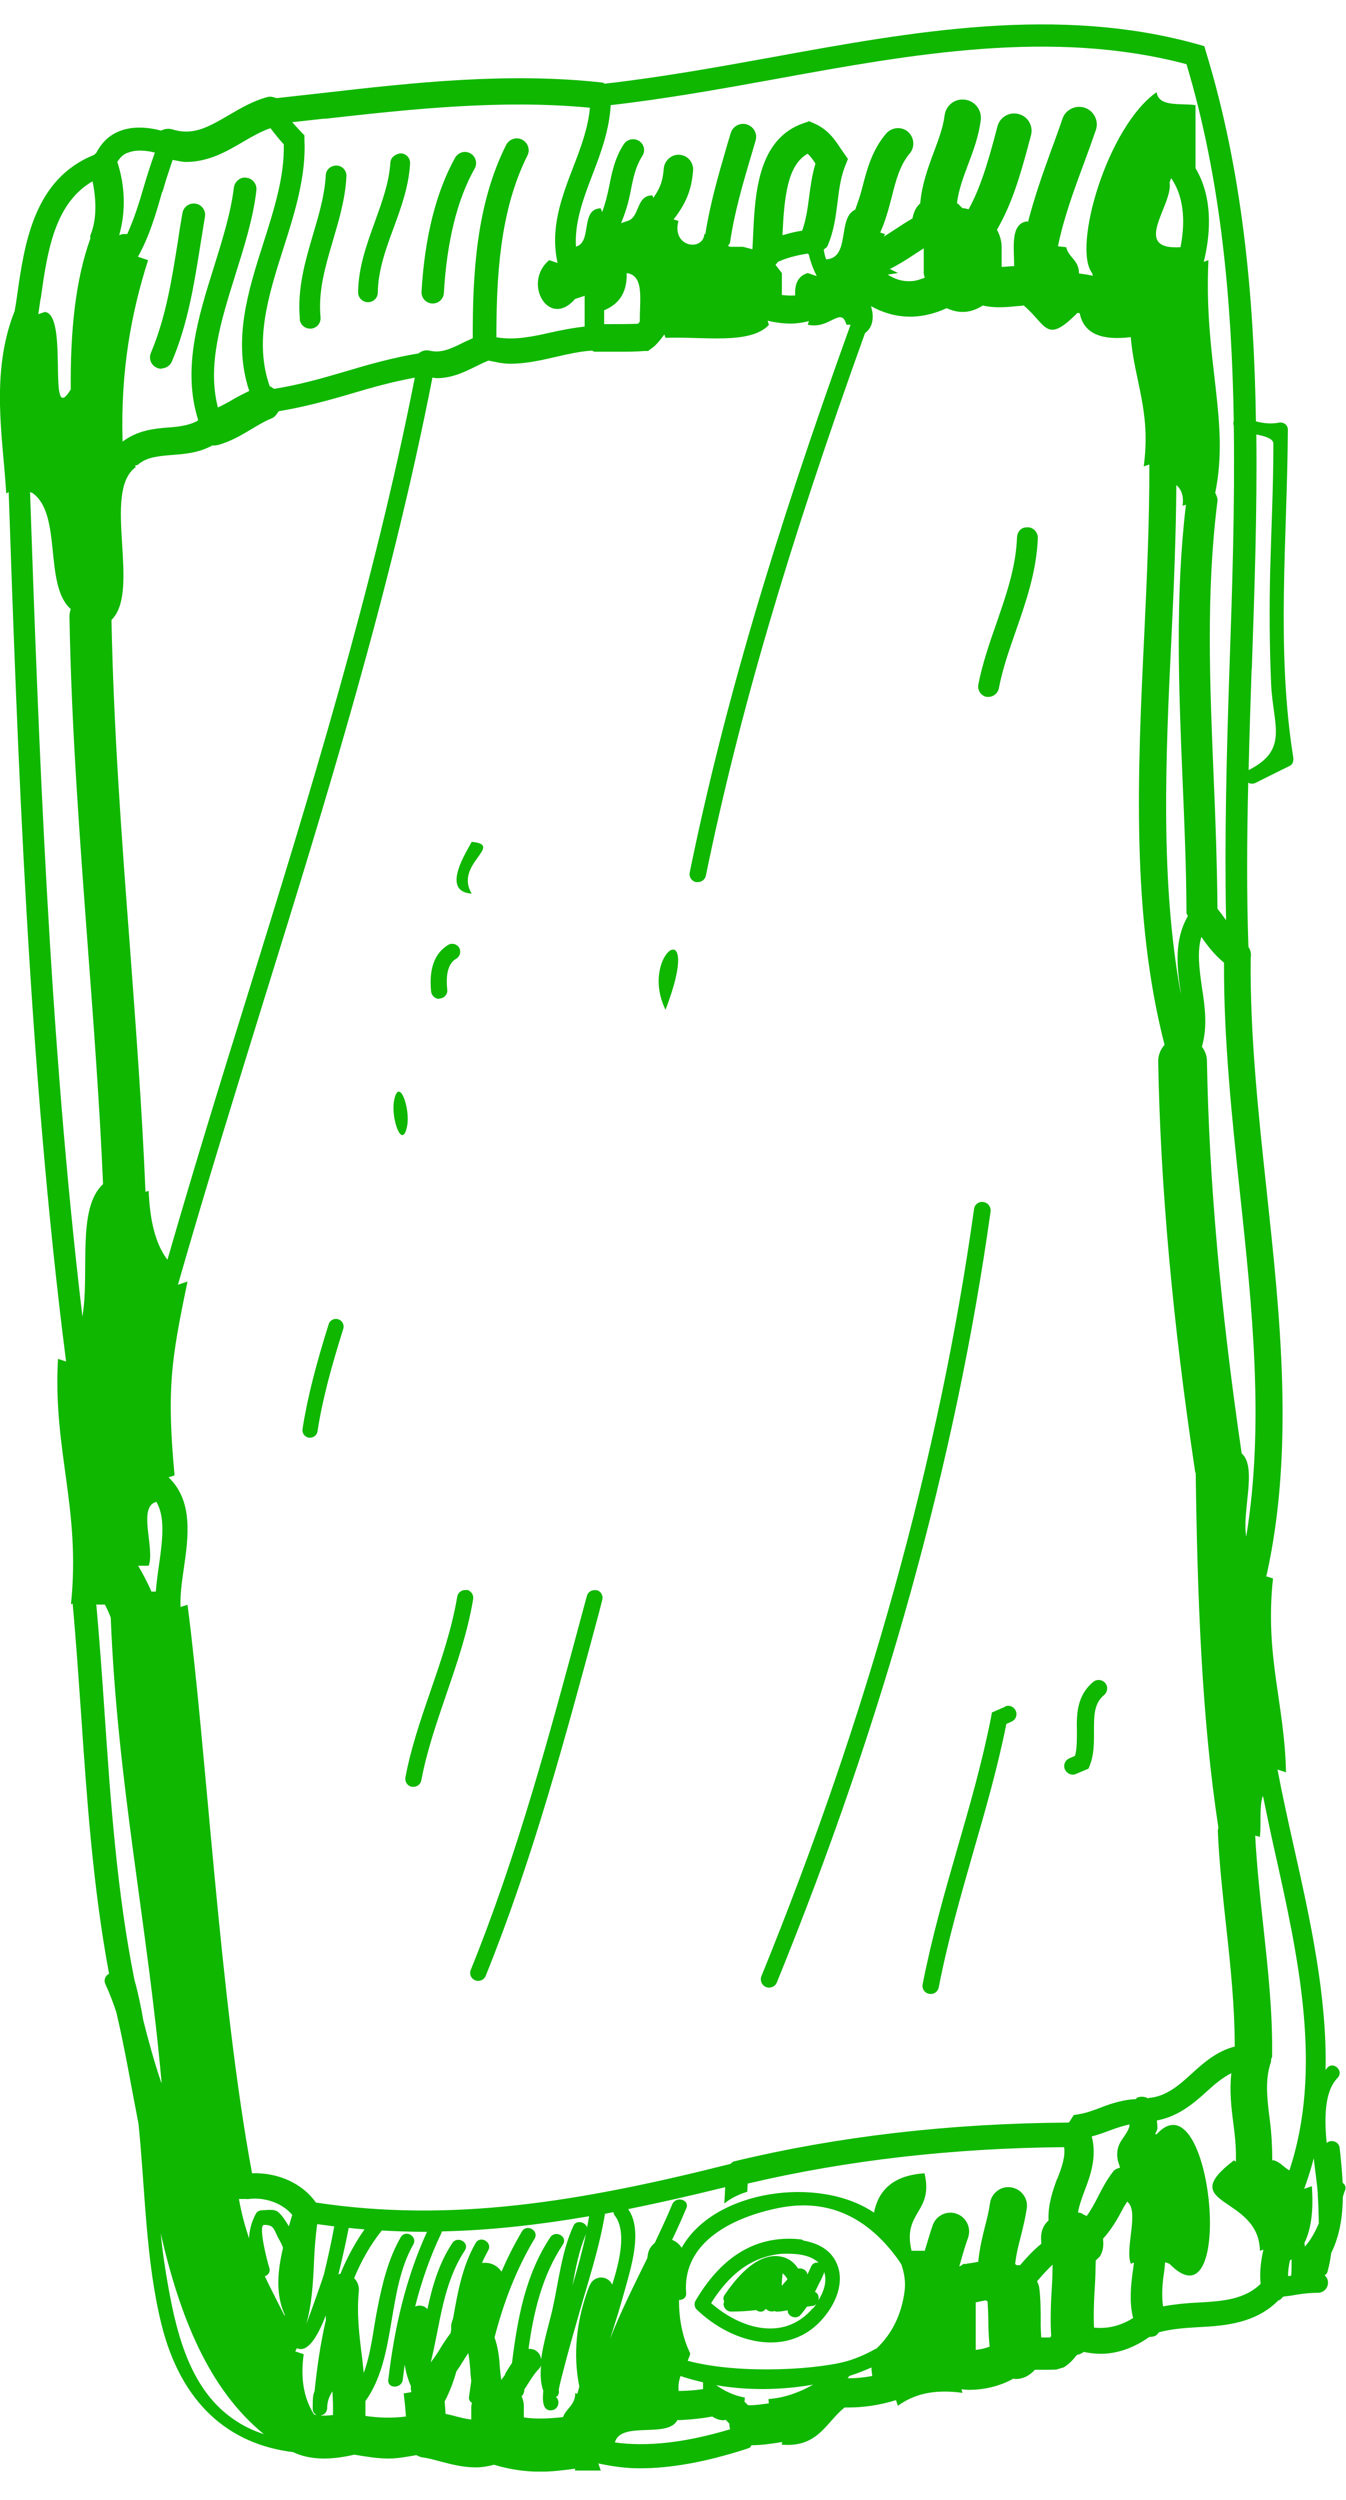 <svg width="35" height="65" viewBox="0 0 35 65" fill="none" xmlns="http://www.w3.org/2000/svg">
    <g clip-path="url(#clip0_172_1354)">
    <path d="M10.248 28.612C10.156 29.07 10.458 29.924 10.585 29.285C10.678 28.826 10.375 27.972 10.248 28.612Z" fill="#0FB700"/>
    <path d="M12.265 23.235C11.802 22.468 13.129 21.971 12.265 21.888C12.168 22.093 11.431 23.181 12.265 23.235Z" fill="#0FB700"/>
    <path d="M17.305 26.255C16.592 24.791 18.32 23.625 17.305 26.255V26.255Z" fill="#0FB700"/>
    <path d="M9.57 7.857C9.712 7.857 9.824 7.745 9.824 7.604C9.834 7.028 10.024 6.496 10.234 5.93C10.429 5.398 10.629 4.851 10.663 4.256C10.673 4.114 10.566 3.992 10.424 3.988C10.292 3.997 10.161 4.085 10.151 4.227C10.117 4.749 9.936 5.242 9.751 5.759C9.541 6.34 9.321 6.935 9.311 7.599C9.311 7.74 9.424 7.853 9.56 7.857H9.57Z" fill="#0FB700"/>
    <path d="M11.24 7.891H11.254C11.405 7.891 11.532 7.774 11.542 7.618C11.62 6.276 11.889 5.188 12.342 4.383C12.421 4.246 12.372 4.065 12.23 3.987C12.094 3.909 11.918 3.958 11.835 4.1C11.342 4.983 11.044 6.159 10.961 7.584C10.952 7.745 11.074 7.882 11.235 7.891H11.24Z" fill="#0FB700"/>
    <path d="M7.793 8.301C7.808 8.442 7.925 8.545 8.066 8.545C8.076 8.545 8.081 8.545 8.091 8.545C8.242 8.53 8.349 8.398 8.335 8.247C8.271 7.569 8.457 6.934 8.657 6.256C8.813 5.724 8.979 5.173 9.008 4.587C9.018 4.436 8.901 4.309 8.754 4.304C8.598 4.304 8.476 4.411 8.471 4.558C8.442 5.075 8.296 5.573 8.139 6.1C7.934 6.798 7.725 7.515 7.798 8.296L7.793 8.301Z" fill="#0FB700"/>
    <path d="M4.197 9.58C4.309 9.58 4.421 9.511 4.47 9.399C4.89 8.408 5.051 7.369 5.212 6.359C5.251 6.12 5.29 5.876 5.329 5.636C5.358 5.475 5.246 5.319 5.085 5.295C4.929 5.27 4.773 5.373 4.744 5.539C4.7 5.783 4.661 6.027 4.626 6.271C4.465 7.286 4.314 8.247 3.924 9.175C3.86 9.326 3.929 9.501 4.085 9.565C4.119 9.58 4.163 9.589 4.202 9.589L4.197 9.58Z" fill="#0FB700"/>
    <path d="M26.728 13.713C26.557 13.694 26.45 13.826 26.445 13.977C26.416 14.753 26.167 15.46 25.908 16.212C25.728 16.724 25.547 17.251 25.44 17.798C25.41 17.944 25.508 18.091 25.654 18.12C25.669 18.12 25.689 18.12 25.703 18.12C25.83 18.12 25.947 18.027 25.972 17.901C26.069 17.393 26.24 16.905 26.421 16.388C26.684 15.631 26.953 14.85 26.987 13.992C26.991 13.84 26.874 13.713 26.723 13.709L26.728 13.713Z" fill="#0FB700"/>
    <path d="M28.427 43.731C27.993 44.092 27.993 44.59 28.003 45.029C28.003 45.254 28.003 45.468 27.954 45.654L27.807 45.717C27.695 45.766 27.642 45.893 27.69 46.005C27.729 46.088 27.807 46.142 27.895 46.142C27.924 46.142 27.954 46.137 27.983 46.122L28.305 45.986L28.339 45.898C28.451 45.615 28.447 45.317 28.447 45.024C28.447 44.634 28.437 44.297 28.71 44.072C28.803 43.994 28.818 43.853 28.739 43.76C28.661 43.667 28.52 43.653 28.427 43.731Z" fill="#0FB700"/>
    <path d="M26.129 44.38L25.792 44.526L25.773 44.638C25.544 45.809 25.212 46.961 24.89 48.074C24.563 49.211 24.226 50.387 23.992 51.592C23.967 51.709 24.045 51.822 24.158 51.841C24.172 51.841 24.187 51.846 24.201 51.846C24.304 51.846 24.392 51.773 24.411 51.67C24.641 50.48 24.977 49.313 25.299 48.186C25.612 47.098 25.939 45.975 26.168 44.824L26.3 44.765C26.412 44.716 26.461 44.594 26.412 44.482C26.368 44.375 26.241 44.321 26.134 44.37L26.129 44.38Z" fill="#0FB700"/>
    <path d="M0.225 12.781C0.454 19.476 0.742 27.768 1.718 35.4L1.508 35.332C1.372 37.708 2.104 39.216 1.845 41.715L1.889 41.695C1.977 42.647 2.04 43.608 2.109 44.57C2.26 46.81 2.421 49.099 2.836 51.319C2.748 51.363 2.689 51.47 2.738 51.583C2.85 51.827 2.943 52.071 3.026 52.324C3.251 53.281 3.412 54.257 3.602 55.223C3.778 56.97 3.787 58.766 4.197 60.43C4.71 62.499 5.954 63.553 7.623 63.758C7.848 63.866 8.116 63.924 8.424 63.924C8.663 63.924 8.921 63.89 9.195 63.827C9.2 63.827 9.204 63.822 9.209 63.822C9.512 63.875 9.814 63.924 10.107 63.924C10.356 63.924 10.59 63.875 10.825 63.836C10.878 63.861 10.932 63.89 10.995 63.895C11.142 63.914 11.293 63.958 11.44 63.997C11.718 64.071 12.035 64.154 12.372 64.154C12.528 64.154 12.684 64.129 12.845 64.085C13.245 64.207 13.65 64.266 14.045 64.266C14.363 64.266 14.66 64.227 14.958 64.188L14.948 64.237H15.622L15.558 64.051C15.9 64.124 16.251 64.178 16.637 64.178C17.452 64.178 18.359 64.012 19.389 63.68L19.501 63.641L19.54 63.578C19.823 63.578 20.082 63.534 20.341 63.495L20.326 63.563C21.273 63.646 21.478 62.982 21.961 62.597C21.99 62.597 22.024 62.597 22.054 62.597C22.468 62.597 22.883 62.533 23.293 62.407C23.293 62.407 23.293 62.407 23.298 62.402L23.347 62.553C23.737 62.27 24.245 62.109 25.026 62.216L25.001 62.123C25.065 62.128 25.133 62.138 25.196 62.138C25.587 62.138 26.002 62.045 26.353 61.845C26.368 61.845 26.382 61.855 26.402 61.855C26.436 61.855 26.47 61.855 26.499 61.85C26.665 61.826 26.807 61.733 26.909 61.616C26.958 61.616 27.007 61.616 27.056 61.616C27.202 61.616 27.349 61.616 27.466 61.611L27.661 61.553C27.788 61.479 27.895 61.367 28.003 61.23C28.071 61.216 28.129 61.191 28.183 61.152C28.325 61.182 28.476 61.201 28.622 61.201C29.076 61.201 29.51 61.03 29.886 60.762C29.886 60.762 29.891 60.762 29.896 60.762C29.945 60.762 29.994 60.752 30.042 60.733C30.091 60.713 30.106 60.669 30.14 60.64C30.452 60.557 30.794 60.528 31.16 60.508C31.867 60.474 32.653 60.406 33.244 59.81C33.244 59.81 33.249 59.81 33.254 59.81C33.302 59.796 33.331 59.747 33.371 59.713C33.434 59.703 33.488 59.703 33.571 59.688C33.761 59.654 34 59.615 34.259 59.615H34.269C34.415 59.615 34.532 59.498 34.532 59.352C34.532 59.273 34.498 59.205 34.444 59.161C34.483 59.137 34.513 59.103 34.522 59.054C34.566 58.898 34.596 58.742 34.615 58.581C34.835 58.136 34.913 57.639 34.918 57.121C34.937 57.063 34.952 57.004 34.976 56.951C35.01 56.863 34.971 56.794 34.913 56.755C34.898 56.453 34.869 56.15 34.835 55.848C34.815 55.667 34.591 55.623 34.498 55.721C34.434 55.072 34.439 54.374 34.781 54.027C34.952 53.852 34.683 53.588 34.517 53.759C34.498 53.779 34.483 53.803 34.469 53.822C34.508 51.9 34.073 49.928 33.639 47.996C33.488 47.317 33.341 46.658 33.219 46.009L33.439 46.083C33.41 44.321 32.883 43.057 33.102 41.041L32.917 40.983C32.917 40.983 32.931 40.963 32.936 40.954C33.658 37.689 33.292 34.263 32.936 30.95C32.721 28.958 32.502 26.899 32.521 24.908C32.541 24.801 32.521 24.708 32.463 24.62C32.414 23.224 32.424 21.785 32.458 20.35C32.507 20.379 32.57 20.389 32.639 20.36C32.941 20.208 33.244 20.057 33.541 19.911C33.62 19.872 33.639 19.779 33.629 19.696C33.18 16.88 33.473 14.006 33.488 11.171C33.488 11.039 33.366 10.966 33.249 10.99C33.048 11.029 32.848 11.005 32.658 10.956C32.609 7.676 32.302 4.431 31.36 1.352L31.316 1.2L31.165 1.157C27.5 0.127 23.708 0.825 20.048 1.493C18.623 1.752 17.149 2.015 15.724 2.176C15.705 2.172 15.69 2.147 15.666 2.147C13.216 1.874 10.751 2.147 8.375 2.42C7.979 2.464 7.584 2.508 7.189 2.552C7.116 2.528 7.038 2.499 6.955 2.523C6.584 2.621 6.262 2.811 5.954 2.991C5.383 3.328 5.008 3.523 4.49 3.367C4.388 3.333 4.28 3.348 4.188 3.396C3.802 3.294 3.397 3.279 3.07 3.426C2.807 3.538 2.626 3.738 2.499 3.982C2.48 3.992 2.465 4.006 2.45 4.026C0.884 4.651 0.635 6.325 0.445 7.686C0.425 7.823 0.406 7.954 0.381 8.086C-0.263 9.706 0.083 11.415 0.162 12.83L0.22 12.8L0.225 12.781ZM32.551 17.393C32.619 15.377 32.692 13.332 32.668 11.297C32.897 11.341 33.112 11.405 33.112 11.537C33.112 12.63 33.058 13.718 33.029 14.811C33.005 15.802 33.01 16.797 33.053 17.788C33.102 18.861 33.522 19.491 32.468 20.023C32.487 19.145 32.517 18.261 32.546 17.393H32.551ZM5.715 62.611C4.778 61.718 4.505 60.259 4.305 59.039C4.251 58.717 4.212 58.395 4.178 58.068C4.671 60.211 5.413 62.109 6.862 63.29C6.452 63.158 6.066 62.943 5.715 62.611ZM4.066 39.05C4.285 39.421 4.241 39.963 4.134 40.695C4.1 40.924 4.071 41.154 4.051 41.383H3.939C3.827 41.129 3.705 40.9 3.592 40.71H3.866C4.036 40.261 3.568 39.177 4.066 39.05ZM7.399 60.211C7.228 59.869 7.052 59.532 6.886 59.186C6.969 59.156 7.038 59.078 7.003 58.966C6.96 58.839 6.701 57.849 6.867 57.849C7.13 57.849 7.111 57.956 7.247 58.21C7.291 58.283 7.33 58.366 7.36 58.444C7.218 59.039 7.16 59.649 7.404 60.186C7.404 60.191 7.404 60.201 7.404 60.211H7.399ZM7.511 57.888C7.433 57.751 7.35 57.624 7.247 57.526C7.145 57.424 6.935 57.468 6.813 57.468C6.75 57.468 6.681 57.502 6.652 57.561C6.535 57.78 6.486 57.99 6.476 58.2C6.369 57.878 6.276 57.541 6.213 57.175H6.408C6.408 57.175 6.423 57.18 6.432 57.18C6.881 57.112 7.35 57.287 7.599 57.59C7.57 57.688 7.54 57.785 7.511 57.883V57.888ZM8.165 62.777C7.931 62.402 7.799 61.919 7.897 61.211L7.677 61.138C7.692 61.108 7.706 61.084 7.721 61.055C7.994 61.182 8.253 60.772 8.472 60.201C8.472 60.245 8.472 60.289 8.472 60.333C8.331 60.938 8.243 61.557 8.18 62.172C8.136 62.27 8.131 62.372 8.131 62.626C8.131 62.714 8.175 62.763 8.233 62.792C8.209 62.792 8.184 62.782 8.165 62.777ZM8.345 62.802C8.424 62.787 8.497 62.729 8.507 62.626C8.507 62.441 8.56 62.309 8.643 62.177C8.658 62.382 8.663 62.587 8.658 62.792C8.536 62.807 8.428 62.812 8.345 62.807V62.802ZM8.419 59.147C8.394 59.239 8.121 60.015 7.965 60.43C8.111 59.903 8.141 59.352 8.165 58.81C8.18 58.463 8.204 58.141 8.248 57.829C8.394 57.849 8.546 57.868 8.692 57.888C8.614 58.312 8.521 58.732 8.419 59.151V59.147ZM8.853 59.117C8.853 59.117 8.819 59.127 8.799 59.137C8.921 58.654 9.014 58.195 9.068 57.927C9.204 57.941 9.341 57.956 9.478 57.966C9.224 58.327 9.019 58.712 8.853 59.117ZM10.556 62.831C10.219 62.875 9.868 62.87 9.502 62.816C9.502 62.685 9.502 62.558 9.502 62.431C10.317 61.289 10.049 59.586 10.746 58.361C10.868 58.146 10.541 57.961 10.419 58.171C10.088 58.751 9.936 59.395 9.81 60.045C9.707 60.557 9.653 61.172 9.458 61.699C9.444 61.572 9.434 61.45 9.419 61.328C9.341 60.728 9.273 60.157 9.331 59.571C9.341 59.439 9.297 59.322 9.209 59.234C9.39 58.795 9.624 58.376 9.927 57.995C10.293 58.014 10.654 58.029 11.015 58.029C11.044 58.029 11.073 58.029 11.103 58.029C10.546 59.249 10.254 60.538 10.097 61.875C10.068 62.114 10.444 62.114 10.473 61.875C10.488 61.743 10.507 61.616 10.522 61.484C10.556 61.684 10.61 61.875 10.688 62.05C10.673 62.099 10.688 62.148 10.698 62.197L10.498 62.231C10.522 62.421 10.541 62.616 10.556 62.826V62.831ZM12.254 62.558V62.909C12.113 62.895 11.957 62.855 11.761 62.802C11.703 62.787 11.644 62.777 11.586 62.763C11.581 62.651 11.571 62.548 11.562 62.441C11.693 62.192 11.791 61.928 11.869 61.655C11.918 61.582 11.971 61.514 12.01 61.44C12.064 61.352 12.123 61.265 12.176 61.182C12.201 61.294 12.21 61.416 12.225 61.572C12.23 61.679 12.24 61.792 12.254 61.909C12.235 62.045 12.215 62.182 12.196 62.319C12.186 62.397 12.22 62.446 12.269 62.47C12.269 62.494 12.259 62.519 12.259 62.548L12.254 62.558ZM13.143 61.728C13.113 61.777 13.069 61.831 13.035 61.88C13.021 61.777 13.006 61.67 12.996 61.533C12.982 61.299 12.952 61.035 12.86 60.777C13.089 59.879 13.421 59.01 13.899 58.21C14.026 58 13.699 57.809 13.572 58.019C13.372 58.356 13.196 58.707 13.04 59.064C12.982 58.976 12.894 58.903 12.786 58.864C12.703 58.834 12.616 58.829 12.533 58.839C12.581 58.727 12.635 58.62 12.694 58.512C12.816 58.302 12.489 58.112 12.367 58.322C12.025 58.917 11.903 59.591 11.786 60.259C11.776 60.294 11.771 60.323 11.761 60.342C11.732 60.416 11.727 60.493 11.732 60.567C11.727 60.596 11.723 60.63 11.718 60.66C11.61 60.806 11.513 60.952 11.425 61.099C11.357 61.216 11.278 61.323 11.2 61.426C11.449 60.43 11.508 59.395 12.088 58.512C12.22 58.307 11.893 58.122 11.761 58.322C11.41 58.854 11.244 59.439 11.113 60.04C11.088 60.01 11.059 59.986 11.025 59.971C10.951 59.937 10.868 59.942 10.795 59.971C10.961 59.317 11.181 58.678 11.479 58.058C11.483 58.049 11.483 58.034 11.488 58.019C12.747 57.99 14.011 57.849 15.319 57.624C15.3 57.722 15.285 57.819 15.265 57.917C15.261 57.902 15.256 57.883 15.241 57.868C15.173 57.761 14.977 57.731 14.914 57.868C14.611 58.512 14.524 59.327 14.372 60.015C14.309 60.313 14.138 60.85 14.07 61.343C14.06 61.274 14.036 61.206 13.982 61.157C13.918 61.094 13.831 61.065 13.743 61.074C13.875 60.118 14.094 59.176 14.636 58.361C14.773 58.156 14.446 57.971 14.309 58.171C13.66 59.147 13.455 60.294 13.313 61.44C13.25 61.533 13.187 61.631 13.128 61.733L13.143 61.728ZM15.236 58.093C15.139 58.541 15.017 58.986 14.885 59.43C14.968 58.971 15.065 58.478 15.236 58.093ZM15.334 59.415C14.982 60.303 14.895 61.235 15.065 62.055C15.046 62.119 15.031 62.177 15.012 62.241L14.958 62.221C14.958 62.538 14.724 62.616 14.641 62.846C14.299 62.885 13.948 62.904 13.621 62.855V62.558C13.621 62.465 13.597 62.382 13.562 62.304C13.597 62.275 13.621 62.231 13.631 62.177C13.631 62.163 13.631 62.143 13.636 62.123C13.65 62.104 13.665 62.08 13.679 62.06C13.796 61.875 13.894 61.714 14.006 61.601C14.036 61.572 14.055 61.538 14.07 61.504C14.045 61.753 14.06 61.982 14.128 62.163C14.094 62.455 14.128 62.694 14.343 62.67C14.533 62.651 14.572 62.407 14.455 62.324C14.465 62.319 14.47 62.309 14.48 62.304C14.499 62.309 14.504 62.304 14.509 62.275C14.533 62.236 14.543 62.192 14.529 62.143V62.133C14.568 61.938 14.621 61.743 14.67 61.553C14.787 61.099 14.919 60.645 15.046 60.196C15.29 59.332 15.583 58.463 15.729 57.57C15.729 57.57 15.729 57.566 15.729 57.561C15.802 57.546 15.876 57.531 15.954 57.517C15.954 57.546 15.963 57.58 15.988 57.609C16.295 58.01 16.119 58.771 15.919 59.405C15.89 59.332 15.827 59.273 15.749 59.239C15.588 59.176 15.402 59.254 15.339 59.415H15.334ZM15.988 63.505C16.149 62.934 17.369 63.412 17.613 62.924H17.696C17.964 62.909 18.237 62.885 18.52 62.831C18.603 62.885 18.691 62.924 18.799 62.929H18.813C18.813 62.929 18.852 62.919 18.872 62.919L18.969 63.021C18.969 63.021 18.965 63.041 18.965 63.051C18.965 63.09 18.979 63.124 18.984 63.163C17.818 63.514 16.827 63.622 15.983 63.505H15.988ZM17.647 62.172C17.632 62.011 17.657 61.889 17.696 61.777C17.73 61.787 17.759 61.801 17.793 61.811C17.95 61.86 18.115 61.904 18.281 61.943C18.281 62.002 18.281 62.06 18.281 62.119C18.086 62.148 17.886 62.163 17.676 62.167H17.652L17.647 62.172ZM19.985 62.377C19.985 62.416 19.985 62.45 19.994 62.489C19.828 62.509 19.662 62.538 19.501 62.538C19.482 62.538 19.467 62.538 19.453 62.538L19.355 62.441C19.355 62.441 19.365 62.416 19.365 62.402V62.333C19.365 62.333 19.35 62.333 19.34 62.333C19.067 62.28 18.833 62.163 18.623 62.016C19.433 62.158 20.311 62.148 21.146 62.002C20.785 62.206 20.394 62.348 19.98 62.377H19.985ZM22.039 61.84C22.039 61.84 22.068 61.797 22.083 61.777C22.283 61.714 22.473 61.64 22.659 61.557C22.664 61.631 22.669 61.704 22.683 61.777C22.468 61.816 22.259 61.84 22.044 61.836L22.039 61.84ZM22.781 61.065C22.586 61.177 22.366 61.279 22.137 61.357C21.414 61.606 19.257 61.753 17.881 61.382C17.906 61.323 17.93 61.265 17.95 61.196C17.744 60.772 17.652 60.279 17.657 59.801C17.754 59.801 17.852 59.747 17.842 59.62C17.735 58.263 19.121 57.634 20.248 57.409C21.556 57.146 22.561 57.673 23.323 58.707C23.366 58.766 23.405 58.825 23.44 58.883C23.513 59.098 23.552 59.327 23.523 59.561C23.445 60.186 23.186 60.694 22.786 61.069L22.781 61.065ZM25.372 61.103V59.864C25.46 59.844 25.548 59.825 25.631 59.81L25.68 59.84C25.689 60.005 25.699 60.176 25.699 60.347C25.699 60.572 25.714 60.791 25.733 61.016C25.626 61.055 25.509 61.084 25.377 61.099L25.372 61.103ZM27.358 59.347C27.329 59.81 27.305 60.279 27.334 60.742C27.324 60.752 27.314 60.767 27.305 60.777C27.236 60.777 27.153 60.777 27.075 60.777C27.07 60.64 27.056 60.503 27.061 60.367C27.061 60.069 27.061 59.766 27.022 59.469C27.012 59.41 26.987 59.366 26.968 59.313C27.1 59.161 27.231 59.01 27.373 58.883C27.363 59.039 27.368 59.191 27.358 59.347ZM27.485 56.658C27.368 56.975 27.246 57.341 27.266 57.731C27.217 57.78 27.173 57.829 27.139 57.892C27.066 58.034 27.061 58.19 27.08 58.337C26.87 58.507 26.69 58.703 26.524 58.898C26.494 58.893 26.465 58.898 26.441 58.898L26.397 58.868C26.431 58.571 26.49 58.356 26.548 58.132C26.602 57.912 26.656 57.697 26.7 57.419C26.738 57.156 26.553 56.912 26.29 56.873C26.031 56.829 25.782 57.019 25.743 57.282C25.709 57.522 25.66 57.707 25.611 57.897C25.548 58.146 25.48 58.419 25.436 58.81C25.343 58.825 25.25 58.844 25.157 58.854C25.143 58.854 25.133 58.864 25.123 58.864H25.045L25.011 58.898C25.011 58.898 24.962 58.917 24.943 58.932C25.016 58.678 25.084 58.424 25.172 58.185C25.26 57.931 25.133 57.653 24.879 57.561C24.625 57.468 24.347 57.6 24.255 57.853C24.177 58.073 24.113 58.312 24.04 58.541V58.522H23.703C23.459 57.497 24.284 57.536 24.04 56.507C23.308 56.555 22.854 56.877 22.727 57.531C21.302 56.56 18.569 56.931 17.725 58.444C17.666 58.351 17.584 58.278 17.476 58.239C17.608 57.966 17.73 57.692 17.847 57.414C17.94 57.19 17.574 57.092 17.481 57.312C17.34 57.653 17.183 57.985 17.027 58.317C16.93 58.395 16.856 58.507 16.842 58.644L16.832 58.712C16.49 59.41 16.144 60.098 15.861 60.816C15.998 60.396 16.129 59.976 16.246 59.547C16.402 58.976 16.725 57.99 16.334 57.439C17.154 57.273 17.993 57.082 18.857 56.868C18.852 57.009 18.843 57.151 18.833 57.292C18.94 57.209 19.057 57.136 19.179 57.082C19.262 57.043 19.345 57.014 19.433 56.985C19.433 56.916 19.438 56.843 19.443 56.775C22.005 56.17 24.772 55.853 27.671 55.828C27.705 56.077 27.612 56.35 27.49 56.658H27.485ZM28.144 57.556C28.11 57.536 28.066 57.536 28.032 57.526C28.056 57.361 28.125 57.17 28.212 56.936C28.364 56.541 28.525 56.062 28.388 55.55C28.554 55.506 28.715 55.447 28.871 55.389C29.042 55.325 29.208 55.272 29.369 55.238C29.369 55.252 29.369 55.267 29.369 55.282C29.286 55.594 28.979 55.691 29.066 56.175L29.125 56.36C29.061 56.38 28.993 56.399 28.949 56.458C28.783 56.667 28.666 56.892 28.554 57.112C28.456 57.302 28.364 57.473 28.256 57.619L28.139 57.561L28.144 57.556ZM29.466 60.269C29.164 60.464 28.798 60.562 28.447 60.518C28.432 60.152 28.447 59.781 28.471 59.415C28.486 59.2 28.486 58.99 28.491 58.776C28.534 58.727 28.588 58.698 28.617 58.639C28.691 58.502 28.7 58.356 28.681 58.21C28.9 57.971 29.057 57.697 29.193 57.439C29.227 57.365 29.271 57.312 29.31 57.243C29.632 57.492 29.247 58.444 29.403 58.859L29.486 58.829C29.476 58.903 29.471 58.976 29.457 59.049C29.408 59.42 29.359 59.835 29.462 60.264L29.466 60.269ZM29.862 54.564C29.779 54.515 29.681 54.501 29.584 54.535C29.559 54.54 29.554 54.569 29.53 54.579C29.213 54.593 28.915 54.686 28.647 54.789C28.442 54.867 28.251 54.94 28.066 54.969L27.919 54.994L27.822 55.15C27.822 55.15 27.802 55.179 27.783 55.189C24.713 55.208 21.785 55.545 19.082 56.199C19.043 56.209 19.023 56.243 18.994 56.263C15.075 57.253 11.723 57.8 8.214 57.268C7.867 56.77 7.223 56.482 6.554 56.507C5.71 51.963 5.374 45.546 4.876 41.725L4.695 41.783C4.681 41.495 4.724 41.159 4.778 40.793C4.9 39.958 5.027 39.026 4.383 38.411L4.539 38.362C4.334 36.122 4.446 35.386 4.876 33.321L4.627 33.404C5.334 30.935 6.106 28.446 6.852 26.035C8.482 20.789 10.161 15.367 11.244 9.819C11.283 9.819 11.322 9.833 11.361 9.833C11.761 9.833 12.098 9.663 12.406 9.511C12.503 9.462 12.606 9.414 12.703 9.375C12.889 9.414 13.079 9.458 13.26 9.458C13.679 9.458 14.085 9.365 14.485 9.272C14.797 9.199 15.095 9.135 15.392 9.116C15.417 9.121 15.436 9.145 15.461 9.145H15.7C15.812 9.145 15.924 9.145 16.037 9.145C16.295 9.145 16.544 9.145 16.759 9.126H16.852L16.93 9.067C17.052 8.989 17.159 8.852 17.276 8.696L17.305 8.784C18.272 8.745 19.506 8.97 19.994 8.447L19.96 8.34C20.15 8.384 20.355 8.413 20.565 8.413C20.716 8.413 20.873 8.389 21.034 8.35L21.004 8.443C21.58 8.574 21.868 7.945 22.01 8.443H22.117C20.097 14.045 18.803 18.442 17.935 22.683C17.91 22.8 17.984 22.912 18.101 22.936C18.115 22.936 18.13 22.936 18.145 22.936C18.242 22.936 18.335 22.868 18.355 22.766C19.218 18.564 20.497 14.206 22.493 8.662C22.634 8.555 22.722 8.394 22.683 8.101L22.649 7.959C22.952 8.13 23.293 8.233 23.664 8.233C23.684 8.233 23.708 8.233 23.727 8.233C24.04 8.223 24.342 8.14 24.616 8.013C24.747 8.072 24.884 8.111 25.035 8.111C25.231 8.111 25.401 8.042 25.553 7.945C25.694 7.974 25.836 7.989 25.972 7.989C26.119 7.989 26.265 7.979 26.397 7.964L26.578 7.95C26.578 7.95 26.602 7.94 26.616 7.94C27.222 8.452 27.197 8.965 28.017 8.135C28.037 8.135 28.056 8.14 28.076 8.145C28.183 8.687 28.661 8.857 29.403 8.765C29.496 9.902 29.935 10.697 29.74 12.127L29.886 12.078C29.891 13.518 29.823 15.036 29.754 16.504C29.579 20.101 29.418 23.815 30.282 27.167C30.179 27.28 30.116 27.431 30.116 27.597C30.174 30.828 30.486 34.317 31.077 38.265C31.077 38.279 31.087 38.289 31.092 38.304C31.136 41.529 31.248 44.687 31.682 47.522C31.677 47.551 31.667 47.576 31.667 47.605C31.702 48.45 31.799 49.299 31.887 50.114C31.999 51.129 32.107 52.178 32.107 53.212C31.643 53.33 31.292 53.637 30.984 53.92C30.638 54.237 30.311 54.515 29.862 54.55V54.564ZM15.71 8.423V8.067C16.076 7.915 16.31 7.632 16.295 7.1C16.768 7.159 16.627 7.832 16.637 8.36C16.622 8.379 16.603 8.403 16.593 8.418C16.324 8.428 16.022 8.428 15.71 8.428V8.423ZM21.009 6.598C21.009 6.598 21.014 6.603 21.019 6.608C21.019 6.608 21.024 6.608 21.029 6.608C21.073 6.798 21.141 6.988 21.239 7.179L21.004 7.1C20.77 7.164 20.658 7.364 20.677 7.681C20.565 7.691 20.448 7.681 20.331 7.671V7.1L20.165 6.886C20.194 6.861 20.204 6.837 20.229 6.808C20.443 6.71 20.707 6.637 21.009 6.593V6.598ZM20.346 6.115C20.394 5.1 20.477 4.294 21 3.997C21.068 4.055 21.131 4.138 21.204 4.255C21.112 4.558 21.073 4.865 21.034 5.163C20.995 5.466 20.951 5.744 20.858 5.998C20.692 6.022 20.531 6.061 20.351 6.115H20.346ZM23.142 6.993C23.352 6.886 23.552 6.764 23.742 6.637C23.84 6.573 23.928 6.515 24.02 6.456V7.1C24.02 7.144 24.04 7.179 24.045 7.222C23.933 7.262 23.82 7.305 23.698 7.31C23.454 7.325 23.259 7.252 23.083 7.14L23.352 7.1L23.137 6.993H23.142ZM30.75 20.272C30.799 21.428 30.848 22.585 30.852 23.737C30.852 23.771 30.882 23.79 30.887 23.82C30.53 24.439 30.604 25.132 30.696 25.757C30.696 25.786 30.706 25.816 30.706 25.85C30.164 22.897 30.311 19.681 30.462 16.553C30.526 15.245 30.579 13.908 30.589 12.61C30.711 12.722 30.789 12.879 30.75 13.152L30.838 13.123C30.555 15.494 30.652 17.924 30.75 20.277V20.272ZM30.701 6.427C29.388 6.51 30.511 5.324 30.413 4.748L30.452 4.631C30.838 5.183 30.799 5.915 30.696 6.427H30.701ZM32.785 59.376C32.375 59.786 31.804 59.835 31.14 59.869C30.843 59.883 30.54 59.913 30.242 59.967C30.208 59.718 30.218 59.459 30.257 59.161C30.277 59.049 30.286 58.932 30.296 58.82L30.408 58.859C32.151 60.655 31.516 53.901 30.072 55.496L30.038 55.482C30.067 55.423 30.106 55.369 30.096 55.306C30.096 55.243 30.086 55.189 30.081 55.135C30.643 55.028 31.038 54.691 31.38 54.379C31.599 54.179 31.799 54.013 32.019 53.905C31.965 54.369 32.019 54.818 32.077 55.257C32.121 55.589 32.146 55.901 32.136 56.209L32.087 56.17C30.516 57.365 32.741 57.073 32.761 58.522L32.853 58.493C32.795 58.737 32.746 59.073 32.78 59.376H32.785ZM33.571 59.171C33.546 59.171 33.517 59.181 33.493 59.181C33.493 59.073 33.507 58.932 33.541 58.776C33.556 58.766 33.571 58.751 33.585 58.742C33.585 58.898 33.585 59.054 33.575 59.171H33.571ZM34.264 57.053C34.283 57.307 34.288 57.556 34.293 57.809C34.2 58.029 34.088 58.234 33.932 58.415C33.932 58.385 33.922 58.351 33.917 58.322C34.103 57.946 34.156 57.444 34.112 56.843L33.912 56.912C34.01 56.648 34.093 56.385 34.161 56.116C34.2 56.463 34.249 56.79 34.269 57.053H34.264ZM32.843 46.707C32.941 47.171 33.034 47.635 33.141 48.108C33.771 50.919 34.4 53.813 33.527 56.433C33.38 56.35 33.288 56.209 33.102 56.165L33.083 56.179C33.083 55.818 33.063 55.467 33.019 55.125C32.951 54.589 32.887 54.086 33.044 53.627C33.053 53.598 33.053 53.569 33.053 53.539C33.053 53.515 33.078 53.505 33.078 53.481C33.097 52.31 32.965 51.143 32.843 50.016C32.761 49.264 32.678 48.489 32.639 47.727L32.761 47.761C32.8 47.42 32.741 46.986 32.834 46.702L32.843 46.707ZM32.409 39.968C32.282 39.329 32.702 38.143 32.287 37.791C31.736 34.024 31.438 30.681 31.384 27.587C31.384 27.446 31.331 27.319 31.253 27.216C31.404 26.704 31.331 26.162 31.253 25.669C31.184 25.181 31.126 24.747 31.238 24.361C31.248 24.376 31.258 24.386 31.267 24.4C31.428 24.63 31.604 24.849 31.828 25.03C31.819 27.021 32.033 29.056 32.243 31.018C32.56 33.99 32.883 37.054 32.404 39.963L32.409 39.968ZM15.885 2.733C17.3 2.572 18.745 2.313 20.145 2.059C23.698 1.41 27.363 0.742 30.852 1.669C31.741 4.631 32.029 7.769 32.082 10.941C32.068 10.985 32.068 11.029 32.082 11.073C32.111 13.171 32.043 15.284 31.97 17.368C31.897 19.54 31.838 21.765 31.882 23.927C31.814 23.829 31.736 23.727 31.658 23.629C31.648 22.502 31.609 21.37 31.56 20.238C31.462 17.856 31.355 15.397 31.658 13.03C31.667 12.952 31.633 12.883 31.599 12.815C31.985 10.946 31.297 9.365 31.423 6.764L31.301 6.808C31.448 6.222 31.584 5.202 31.087 4.373V2.733C30.691 2.679 30.13 2.791 30.076 2.396C28.793 3.294 27.881 6.432 28.398 7.1L28.417 7.169C28.295 7.144 28.178 7.125 28.056 7.11V7.1C28.056 6.764 27.788 6.7 27.724 6.427L27.51 6.403C27.656 5.685 27.915 4.973 28.173 4.28C28.285 3.977 28.393 3.68 28.495 3.382C28.578 3.143 28.447 2.884 28.207 2.801C27.968 2.723 27.705 2.85 27.627 3.089C27.529 3.377 27.422 3.67 27.314 3.963C27.1 4.548 26.89 5.158 26.729 5.778L26.714 5.754C26.27 5.812 26.368 6.412 26.372 6.92H26.314C26.212 6.93 26.124 6.939 26.046 6.939V6.427C26.046 6.261 25.997 6.11 25.924 5.973C26.319 5.295 26.534 4.534 26.724 3.836L26.807 3.523C26.875 3.284 26.734 3.03 26.494 2.967C26.25 2.899 26.006 3.04 25.938 3.279L25.855 3.597C25.68 4.236 25.494 4.885 25.187 5.441C25.138 5.431 25.084 5.412 25.03 5.412C25.03 5.412 25.03 5.412 25.026 5.412L24.918 5.305C24.918 5.305 24.899 5.29 24.884 5.28C24.923 4.958 25.04 4.631 25.167 4.294C25.309 3.924 25.45 3.538 25.504 3.118C25.533 2.86 25.348 2.621 25.089 2.591C24.821 2.557 24.591 2.747 24.562 3.006C24.523 3.309 24.406 3.626 24.279 3.963C24.128 4.368 23.967 4.812 23.928 5.295C23.923 5.295 23.913 5.3 23.908 5.305C23.801 5.412 23.752 5.544 23.727 5.68C23.571 5.768 23.425 5.866 23.283 5.959C23.181 6.027 23.078 6.09 22.981 6.154L23.015 6.085L22.888 6.046C23.025 5.744 23.108 5.431 23.186 5.129C23.293 4.699 23.401 4.29 23.654 3.992C23.796 3.826 23.776 3.572 23.61 3.426C23.445 3.284 23.191 3.304 23.044 3.47C22.669 3.909 22.537 4.426 22.41 4.924C22.361 5.114 22.298 5.28 22.239 5.451C21.766 5.661 22.122 6.705 21.483 6.744C21.448 6.656 21.434 6.573 21.419 6.49C21.453 6.456 21.497 6.442 21.517 6.398C21.683 6.022 21.732 5.627 21.78 5.246C21.819 4.919 21.863 4.607 21.971 4.329L22.049 4.133L21.849 3.845C21.707 3.631 21.532 3.367 21.175 3.211L21.044 3.152L20.902 3.201C19.701 3.606 19.633 5.046 19.584 6.1C19.579 6.232 19.57 6.359 19.565 6.481L19.321 6.417H18.984L18.93 6.393C18.945 6.364 18.979 6.339 18.984 6.3C19.096 5.529 19.316 4.773 19.555 3.972L19.648 3.655C19.701 3.475 19.599 3.289 19.418 3.235C19.238 3.182 19.052 3.284 18.999 3.465L18.906 3.777C18.677 4.563 18.462 5.309 18.34 6.09L18.316 6.081C18.286 6.544 17.457 6.437 17.642 5.744L17.515 5.705C17.91 5.202 17.988 4.826 18.023 4.436C18.037 4.226 17.886 4.041 17.676 4.026C17.481 4.002 17.281 4.163 17.261 4.373C17.237 4.646 17.198 4.851 16.988 5.144L16.964 5.08C16.52 5.08 16.656 5.671 16.29 5.754L16.149 5.802C16.266 5.529 16.344 5.256 16.398 4.978C16.461 4.641 16.529 4.324 16.7 4.06C16.788 3.928 16.754 3.753 16.617 3.665C16.485 3.582 16.31 3.616 16.222 3.748C15.988 4.099 15.91 4.49 15.836 4.865C15.788 5.095 15.734 5.314 15.656 5.514L15.622 5.417C15.08 5.422 15.407 6.3 14.977 6.412C14.938 5.797 15.158 5.187 15.402 4.553C15.627 3.972 15.846 3.372 15.88 2.733H15.885ZM8.448 3.089C10.707 2.835 13.035 2.582 15.339 2.801C15.295 3.323 15.104 3.831 14.899 4.363C14.597 5.144 14.299 5.954 14.499 6.837L14.28 6.764C13.577 7.354 14.27 8.565 14.953 7.774L15.202 7.691V8.491C14.904 8.525 14.611 8.579 14.333 8.643C13.841 8.755 13.367 8.852 12.908 8.769C12.908 7.218 12.991 5.485 13.714 4.046C13.792 3.894 13.728 3.709 13.577 3.631C13.426 3.553 13.24 3.616 13.162 3.767C12.376 5.329 12.289 7.164 12.293 8.794C12.225 8.828 12.157 8.857 12.088 8.887C11.713 9.077 11.464 9.189 11.166 9.116C11.059 9.092 10.961 9.126 10.883 9.189C10.224 9.297 9.585 9.477 8.965 9.663C8.341 9.848 7.74 10.014 7.125 10.111C7.086 10.087 7.062 10.058 7.013 10.043C6.608 8.887 6.969 7.715 7.36 6.486C7.657 5.558 7.965 4.592 7.916 3.621V3.518L7.843 3.445C7.76 3.357 7.682 3.27 7.599 3.177C7.882 3.148 8.16 3.113 8.438 3.084L8.448 3.089ZM4.227 4.983C4.305 4.704 4.397 4.431 4.49 4.158C4.607 4.177 4.729 4.211 4.837 4.211C5.432 4.211 5.915 3.928 6.35 3.67C6.584 3.533 6.803 3.411 7.033 3.333C7.155 3.494 7.267 3.631 7.379 3.753C7.399 4.592 7.13 5.436 6.847 6.325C6.447 7.574 6.047 8.857 6.481 10.165C6.345 10.233 6.208 10.297 6.076 10.375C5.94 10.458 5.803 10.531 5.666 10.595C5.383 9.497 5.744 8.345 6.125 7.13C6.35 6.412 6.584 5.675 6.667 4.948C6.686 4.787 6.569 4.641 6.408 4.621C6.262 4.592 6.101 4.714 6.081 4.88C5.998 5.553 5.783 6.232 5.559 6.954C5.149 8.252 4.739 9.594 5.149 10.907C5.144 10.917 5.149 10.931 5.139 10.941C4.939 11.049 4.7 11.092 4.417 11.112C4.022 11.141 3.578 11.185 3.187 11.483V11.468C3.134 9.628 3.417 8.12 3.851 6.764L3.587 6.676C3.885 6.144 4.056 5.558 4.217 4.987L4.227 4.983ZM3.314 3.977C3.514 3.889 3.773 3.904 4.027 3.967C3.924 4.26 3.827 4.553 3.744 4.841C3.617 5.28 3.485 5.695 3.309 6.085H3.192L3.099 6.115C3.27 5.519 3.26 4.851 3.051 4.211C3.114 4.109 3.192 4.021 3.314 3.972V3.977ZM3.529 12.142L3.509 12.107C3.539 12.093 3.573 12.098 3.592 12.078C3.817 11.883 4.124 11.859 4.48 11.829C4.812 11.805 5.183 11.771 5.525 11.58C5.535 11.58 5.539 11.585 5.544 11.585C5.583 11.585 5.627 11.58 5.666 11.571C6.003 11.478 6.281 11.312 6.55 11.151C6.716 11.053 6.881 10.951 7.062 10.878C7.15 10.844 7.199 10.765 7.247 10.692C7.897 10.585 8.531 10.414 9.141 10.233C9.678 10.072 10.229 9.921 10.786 9.819C9.707 15.309 8.043 20.692 6.428 25.899C5.73 28.139 5.017 30.452 4.354 32.755C4.027 32.326 3.895 31.691 3.866 30.964L3.783 30.988C3.695 28.846 3.529 26.66 3.373 24.547C3.163 21.785 2.953 18.925 2.899 16.119C3.675 15.358 2.641 12.791 3.529 12.146V12.142ZM2.88 42.071C3.051 46.366 3.836 50.05 4.202 54.149H4.193C4.012 53.613 3.861 53.071 3.724 52.52C3.665 52.168 3.592 51.817 3.495 51.475C3.041 49.201 2.875 46.839 2.719 44.531C2.655 43.584 2.587 42.642 2.504 41.71L2.524 41.72H2.728C2.792 41.847 2.85 41.974 2.885 42.076L2.88 42.071ZM1.06 7.759C1.23 6.539 1.416 5.29 2.406 4.714C2.509 5.207 2.519 5.71 2.348 6.124C2.338 6.154 2.353 6.178 2.348 6.207C1.957 7.291 1.826 8.638 1.84 10.126C1.211 11.161 1.801 8.179 1.167 8.111L0.996 8.169C1.016 8.037 1.035 7.901 1.055 7.764L1.06 7.759ZM0.84 12.815C1.63 13.367 1.128 15.206 1.84 15.836C1.821 15.894 1.806 15.953 1.806 16.021C1.855 18.901 2.075 21.814 2.284 24.63C2.436 26.655 2.592 28.739 2.68 30.788C1.987 31.423 2.338 33.097 2.143 34.229C1.274 26.938 1.001 19.149 0.781 12.791L0.83 12.815H0.84Z" fill="#0FB700"/>
    <path d="M11.425 25.962C11.425 25.962 11.44 25.962 11.445 25.962C11.562 25.947 11.645 25.845 11.63 25.733C11.562 25.108 11.791 24.971 11.864 24.927C11.962 24.869 11.996 24.737 11.938 24.639C11.879 24.542 11.747 24.508 11.65 24.571C11.298 24.786 11.152 25.191 11.21 25.781C11.225 25.889 11.313 25.972 11.42 25.972L11.425 25.962Z" fill="#0FB700"/>
    <path d="M25.572 31.252C25.45 31.237 25.343 31.315 25.328 31.437C24.43 37.864 22.571 44.575 19.799 51.382C19.755 51.495 19.809 51.617 19.916 51.665C19.945 51.675 19.97 51.68 19.999 51.68C20.082 51.68 20.165 51.631 20.199 51.548C22.986 44.706 24.855 37.957 25.758 31.501C25.772 31.384 25.694 31.271 25.577 31.257L25.572 31.252Z" fill="#0FB700"/>
    <path d="M8.794 34.302C8.692 34.268 8.575 34.326 8.545 34.434C8.233 35.434 8.004 36.278 7.867 37.152C7.847 37.264 7.926 37.366 8.033 37.381C8.043 37.381 8.052 37.381 8.062 37.381C8.16 37.381 8.243 37.313 8.257 37.21C8.389 36.361 8.619 35.532 8.926 34.551C8.96 34.443 8.897 34.331 8.794 34.302Z" fill="#0FB700"/>
    <path d="M12.133 41.345C12.015 41.325 11.908 41.403 11.889 41.516C11.752 42.34 11.474 43.16 11.2 43.951C10.947 44.688 10.683 45.454 10.542 46.215C10.522 46.327 10.595 46.44 10.712 46.459C10.727 46.459 10.737 46.459 10.751 46.459C10.849 46.459 10.937 46.391 10.956 46.288C11.093 45.556 11.337 44.839 11.596 44.082C11.874 43.272 12.162 42.438 12.303 41.579C12.323 41.467 12.245 41.355 12.133 41.335V41.345Z" fill="#0FB700"/>
    <path d="M15.514 41.349C15.402 41.325 15.29 41.383 15.261 41.496L15.168 41.837C14.285 45.126 13.45 48.235 12.24 51.222C12.196 51.329 12.25 51.446 12.357 51.49C12.381 51.5 12.411 51.505 12.435 51.505C12.518 51.505 12.596 51.456 12.63 51.373C13.845 48.362 14.685 45.243 15.573 41.94L15.661 41.598C15.69 41.486 15.627 41.374 15.514 41.344V41.349Z" fill="#0FB700"/>
    <path d="M20.902 58.263C20.878 58.244 20.849 58.229 20.809 58.224C19.555 58.097 18.696 58.785 18.086 59.82C18.043 59.893 18.057 59.991 18.116 60.049C19.062 60.962 20.629 61.367 21.517 60.132C21.776 59.776 21.947 59.288 21.761 58.859C21.605 58.493 21.268 58.327 20.902 58.258V58.263ZM21.132 60.02C20.375 60.899 19.243 60.542 18.491 59.883C18.945 59.161 19.521 58.668 20.336 58.6C20.341 58.6 20.351 58.6 20.356 58.6C20.663 58.59 21.058 58.61 21.288 58.834C21.215 58.82 21.136 58.839 21.097 58.922C21.063 58.995 21.029 59.069 20.995 59.142C20.985 59.025 20.858 58.961 20.756 58.986C20.634 58.8 20.453 58.668 20.18 58.659C19.614 58.649 19.126 59.254 18.843 59.669C18.799 59.727 18.804 59.791 18.833 59.84C18.77 59.957 18.882 60.103 19.009 60.103C19.243 60.103 19.458 60.089 19.663 60.064C19.741 60.123 19.848 60.127 19.912 60.03C19.965 60.089 20.058 60.118 20.136 60.089C20.16 60.098 20.185 60.108 20.219 60.103C20.307 60.103 20.395 60.084 20.483 60.069C20.473 60.23 20.697 60.313 20.805 60.201C20.873 60.127 20.927 60.054 20.98 59.976C21.029 59.967 21.073 59.962 21.122 59.957C21.171 59.952 21.205 59.932 21.234 59.903C21.205 59.942 21.175 59.981 21.146 60.015L21.132 60.02ZM20.478 59.259C20.429 59.317 20.38 59.376 20.326 59.434C20.331 59.327 20.336 59.215 20.351 59.108C20.4 59.147 20.439 59.2 20.478 59.259ZM21.278 59.82C21.307 59.732 21.278 59.625 21.19 59.591C21.229 59.517 21.268 59.439 21.302 59.366C21.346 59.288 21.385 59.205 21.419 59.117C21.419 59.117 21.429 59.093 21.434 59.078C21.512 59.327 21.415 59.6 21.273 59.825L21.278 59.82Z" fill="#0FB700"/>
    </g>
    <defs>
    <clipPath id="clip0_172_1354">
    <rect width="35" height="63.636" fill="white" transform="translate(0 0.628)"/>
    </clipPath>
    </defs>
</svg>
    